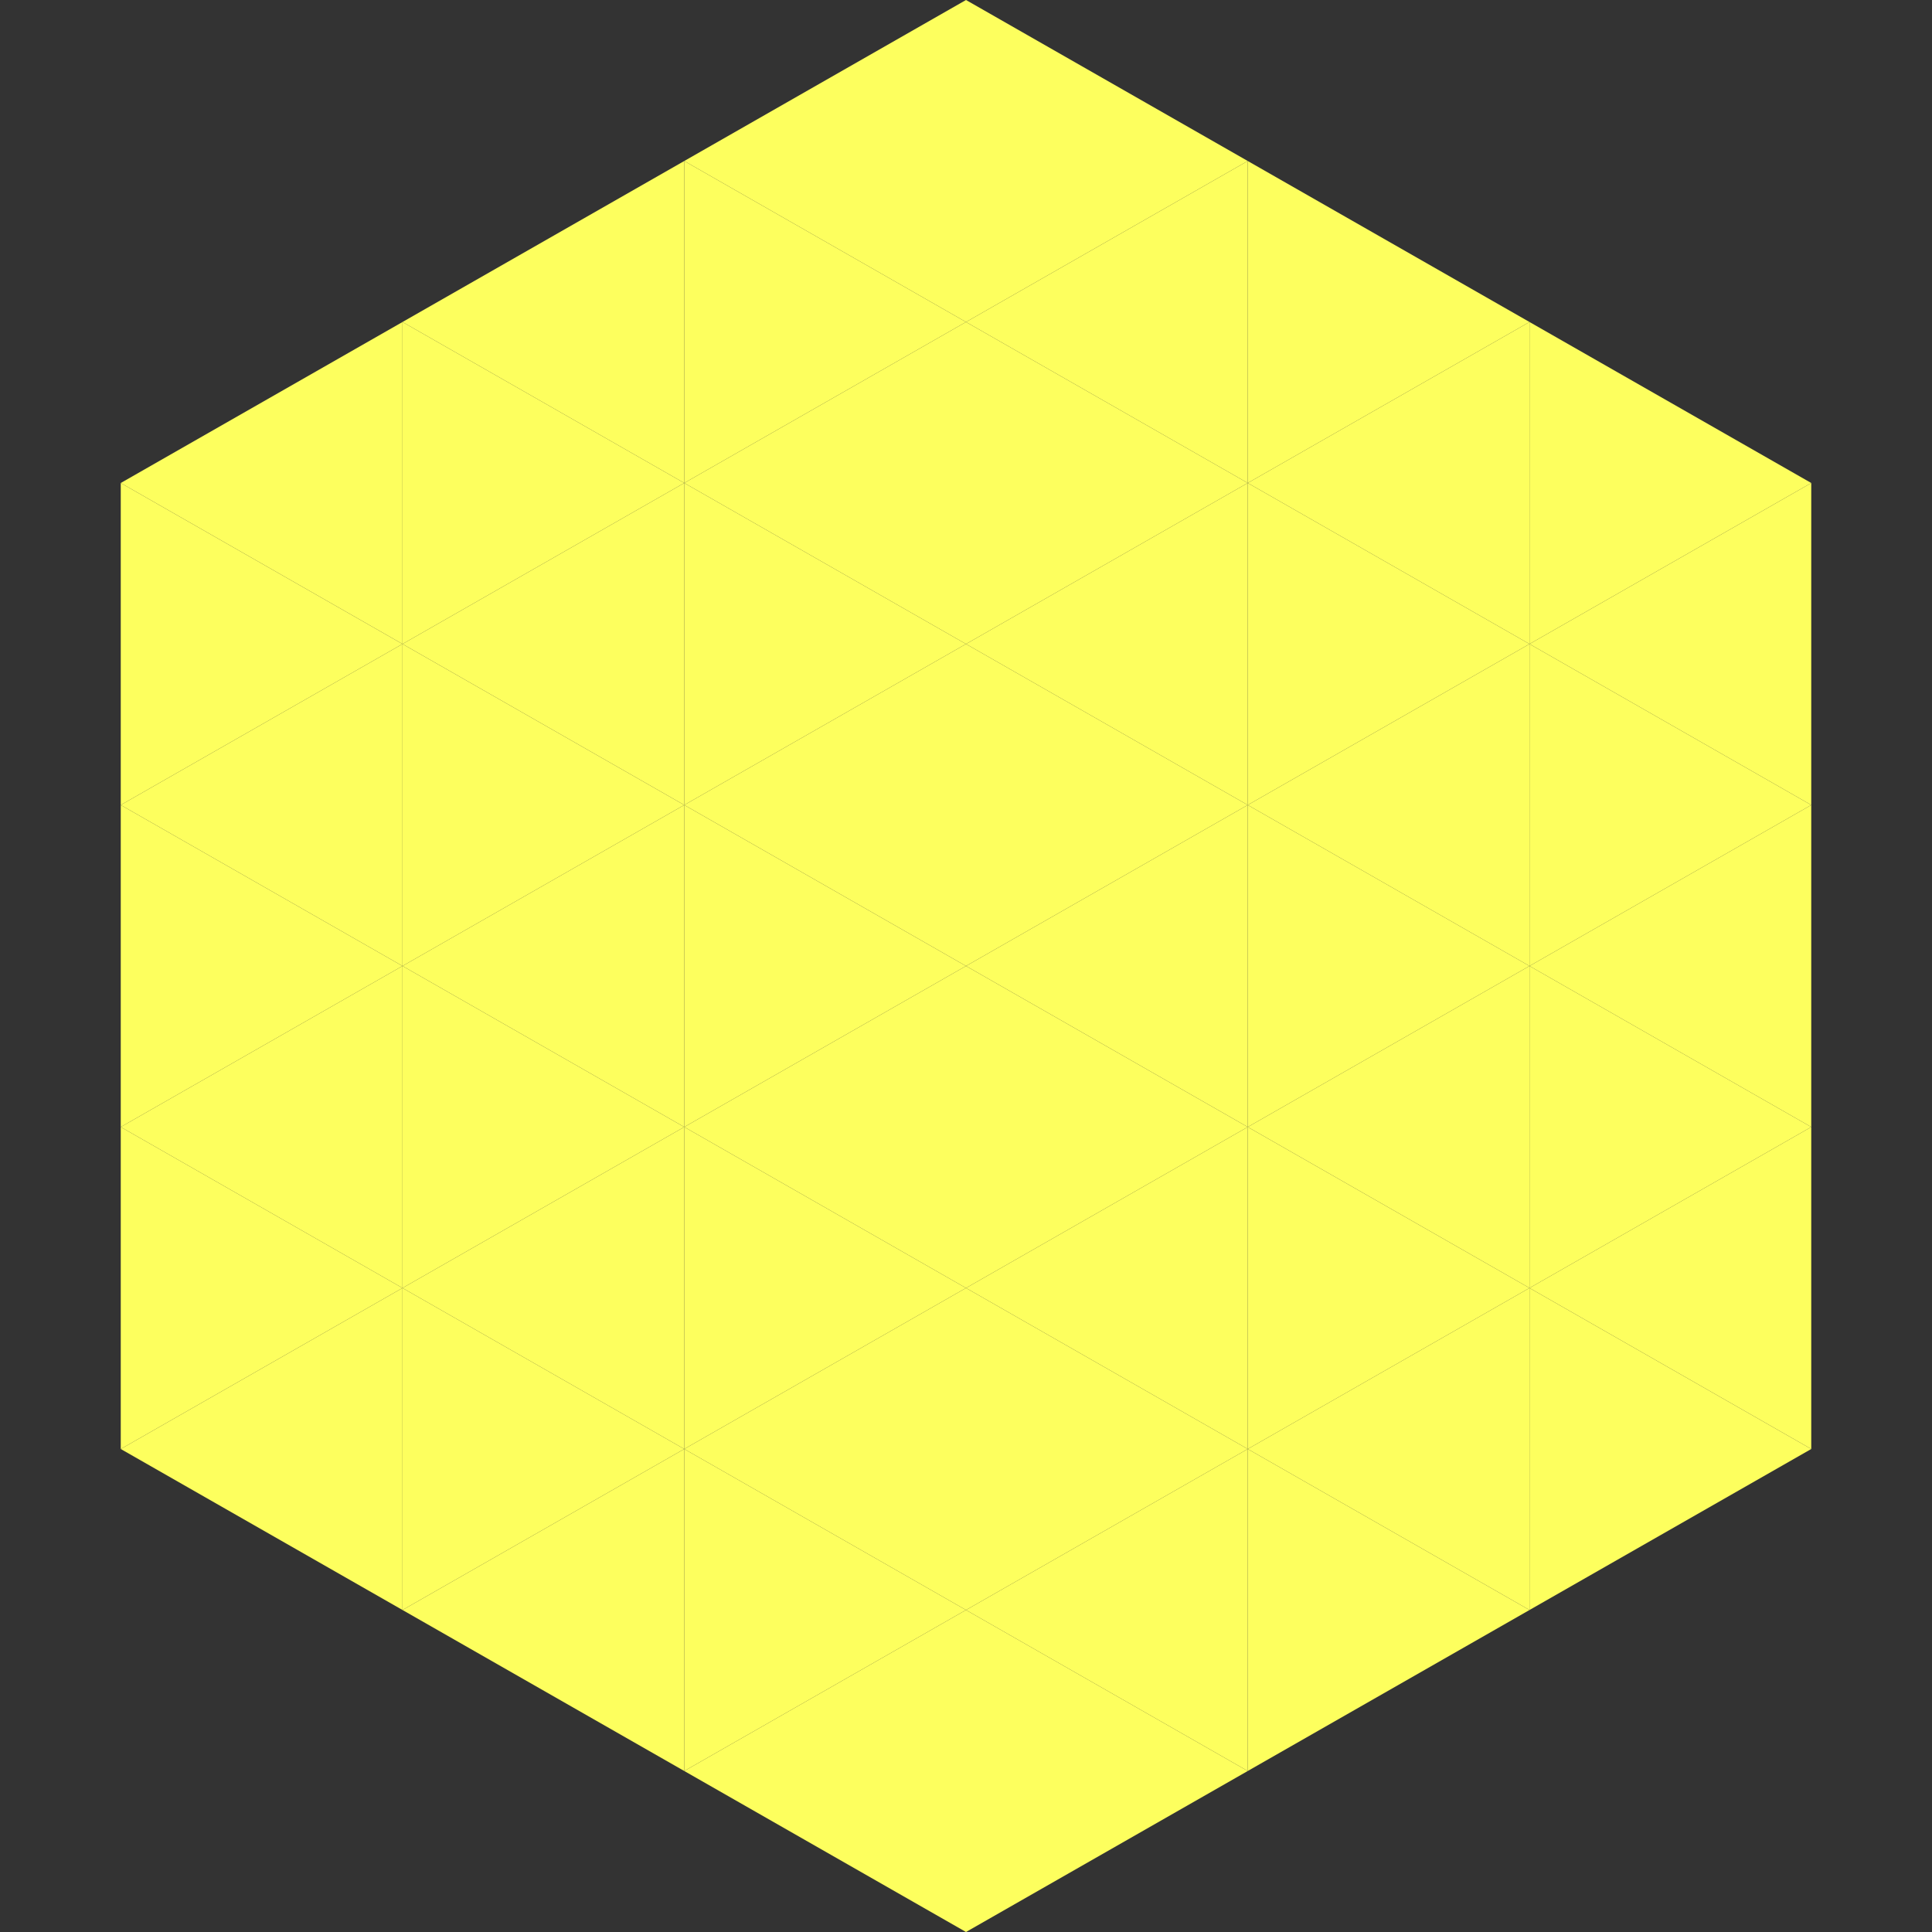 <?xml version="1.0"?>
<!-- Generated by SVGo -->
<svg width="240" height="240"
     xmlns="http://www.w3.org/2000/svg"
     xmlns:xlink="http://www.w3.org/1999/xlink">
<rect width="100%" height="100%" fill="#333333" stroke="none"/>
<polygon points="50,40 15,60 50,80" style="fill:rgb(253,255,94)" />
<polygon points="190,40 225,60 190,80" style="fill:rgb(253,255,94)" />
<polygon points="15,60 50,80 15,100" style="fill:rgb(253,255,94)" />
<polygon points="225,60 190,80 225,100" style="fill:rgb(253,255,94)" />
<polygon points="50,80 15,100 50,120" style="fill:rgb(253,255,94)" />
<polygon points="190,80 225,100 190,120" style="fill:rgb(253,255,94)" />
<polygon points="15,100 50,120 15,140" style="fill:rgb(253,255,94)" />
<polygon points="225,100 190,120 225,140" style="fill:rgb(253,255,94)" />
<polygon points="50,120 15,140 50,160" style="fill:rgb(253,255,94)" />
<polygon points="190,120 225,140 190,160" style="fill:rgb(253,255,94)" />
<polygon points="15,140 50,160 15,180" style="fill:rgb(253,255,94)" />
<polygon points="225,140 190,160 225,180" style="fill:rgb(253,255,94)" />
<polygon points="50,160 15,180 50,200" style="fill:rgb(253,255,94)" />
<polygon points="190,160 225,180 190,200" style="fill:rgb(253,255,94)" />
<polygon points="15,180 50,200 15,220" style="fill:rgb(255,255,255); fill-opacity:0" />
<polygon points="225,180 190,200 225,220" style="fill:rgb(255,255,255); fill-opacity:0" />
<polygon points="50,0 85,20 50,40" style="fill:rgb(255,255,255); fill-opacity:0" />
<polygon points="190,0 155,20 190,40" style="fill:rgb(255,255,255); fill-opacity:0" />
<polygon points="85,20 50,40 85,60" style="fill:rgb(253,255,94)" />
<polygon points="155,20 190,40 155,60" style="fill:rgb(253,255,94)" />
<polygon points="50,40 85,60 50,80" style="fill:rgb(253,255,94)" />
<polygon points="190,40 155,60 190,80" style="fill:rgb(253,255,94)" />
<polygon points="85,60 50,80 85,100" style="fill:rgb(253,255,94)" />
<polygon points="155,60 190,80 155,100" style="fill:rgb(253,255,94)" />
<polygon points="50,80 85,100 50,120" style="fill:rgb(253,255,94)" />
<polygon points="190,80 155,100 190,120" style="fill:rgb(253,255,94)" />
<polygon points="85,100 50,120 85,140" style="fill:rgb(253,255,94)" />
<polygon points="155,100 190,120 155,140" style="fill:rgb(253,255,94)" />
<polygon points="50,120 85,140 50,160" style="fill:rgb(253,255,94)" />
<polygon points="190,120 155,140 190,160" style="fill:rgb(253,255,94)" />
<polygon points="85,140 50,160 85,180" style="fill:rgb(253,255,94)" />
<polygon points="155,140 190,160 155,180" style="fill:rgb(253,255,94)" />
<polygon points="50,160 85,180 50,200" style="fill:rgb(253,255,94)" />
<polygon points="190,160 155,180 190,200" style="fill:rgb(253,255,94)" />
<polygon points="85,180 50,200 85,220" style="fill:rgb(253,255,94)" />
<polygon points="155,180 190,200 155,220" style="fill:rgb(253,255,94)" />
<polygon points="120,0 85,20 120,40" style="fill:rgb(253,255,94)" />
<polygon points="120,0 155,20 120,40" style="fill:rgb(253,255,94)" />
<polygon points="85,20 120,40 85,60" style="fill:rgb(253,255,94)" />
<polygon points="155,20 120,40 155,60" style="fill:rgb(253,255,94)" />
<polygon points="120,40 85,60 120,80" style="fill:rgb(253,255,94)" />
<polygon points="120,40 155,60 120,80" style="fill:rgb(253,255,94)" />
<polygon points="85,60 120,80 85,100" style="fill:rgb(253,255,94)" />
<polygon points="155,60 120,80 155,100" style="fill:rgb(253,255,94)" />
<polygon points="120,80 85,100 120,120" style="fill:rgb(253,255,94)" />
<polygon points="120,80 155,100 120,120" style="fill:rgb(253,255,94)" />
<polygon points="85,100 120,120 85,140" style="fill:rgb(253,255,94)" />
<polygon points="155,100 120,120 155,140" style="fill:rgb(253,255,94)" />
<polygon points="120,120 85,140 120,160" style="fill:rgb(253,255,94)" />
<polygon points="120,120 155,140 120,160" style="fill:rgb(253,255,94)" />
<polygon points="85,140 120,160 85,180" style="fill:rgb(253,255,94)" />
<polygon points="155,140 120,160 155,180" style="fill:rgb(253,255,94)" />
<polygon points="120,160 85,180 120,200" style="fill:rgb(253,255,94)" />
<polygon points="120,160 155,180 120,200" style="fill:rgb(253,255,94)" />
<polygon points="85,180 120,200 85,220" style="fill:rgb(253,255,94)" />
<polygon points="155,180 120,200 155,220" style="fill:rgb(253,255,94)" />
<polygon points="120,200 85,220 120,240" style="fill:rgb(253,255,94)" />
<polygon points="120,200 155,220 120,240" style="fill:rgb(253,255,94)" />
<polygon points="85,220 120,240 85,260" style="fill:rgb(255,255,255); fill-opacity:0" />
<polygon points="155,220 120,240 155,260" style="fill:rgb(255,255,255); fill-opacity:0" />
</svg>

